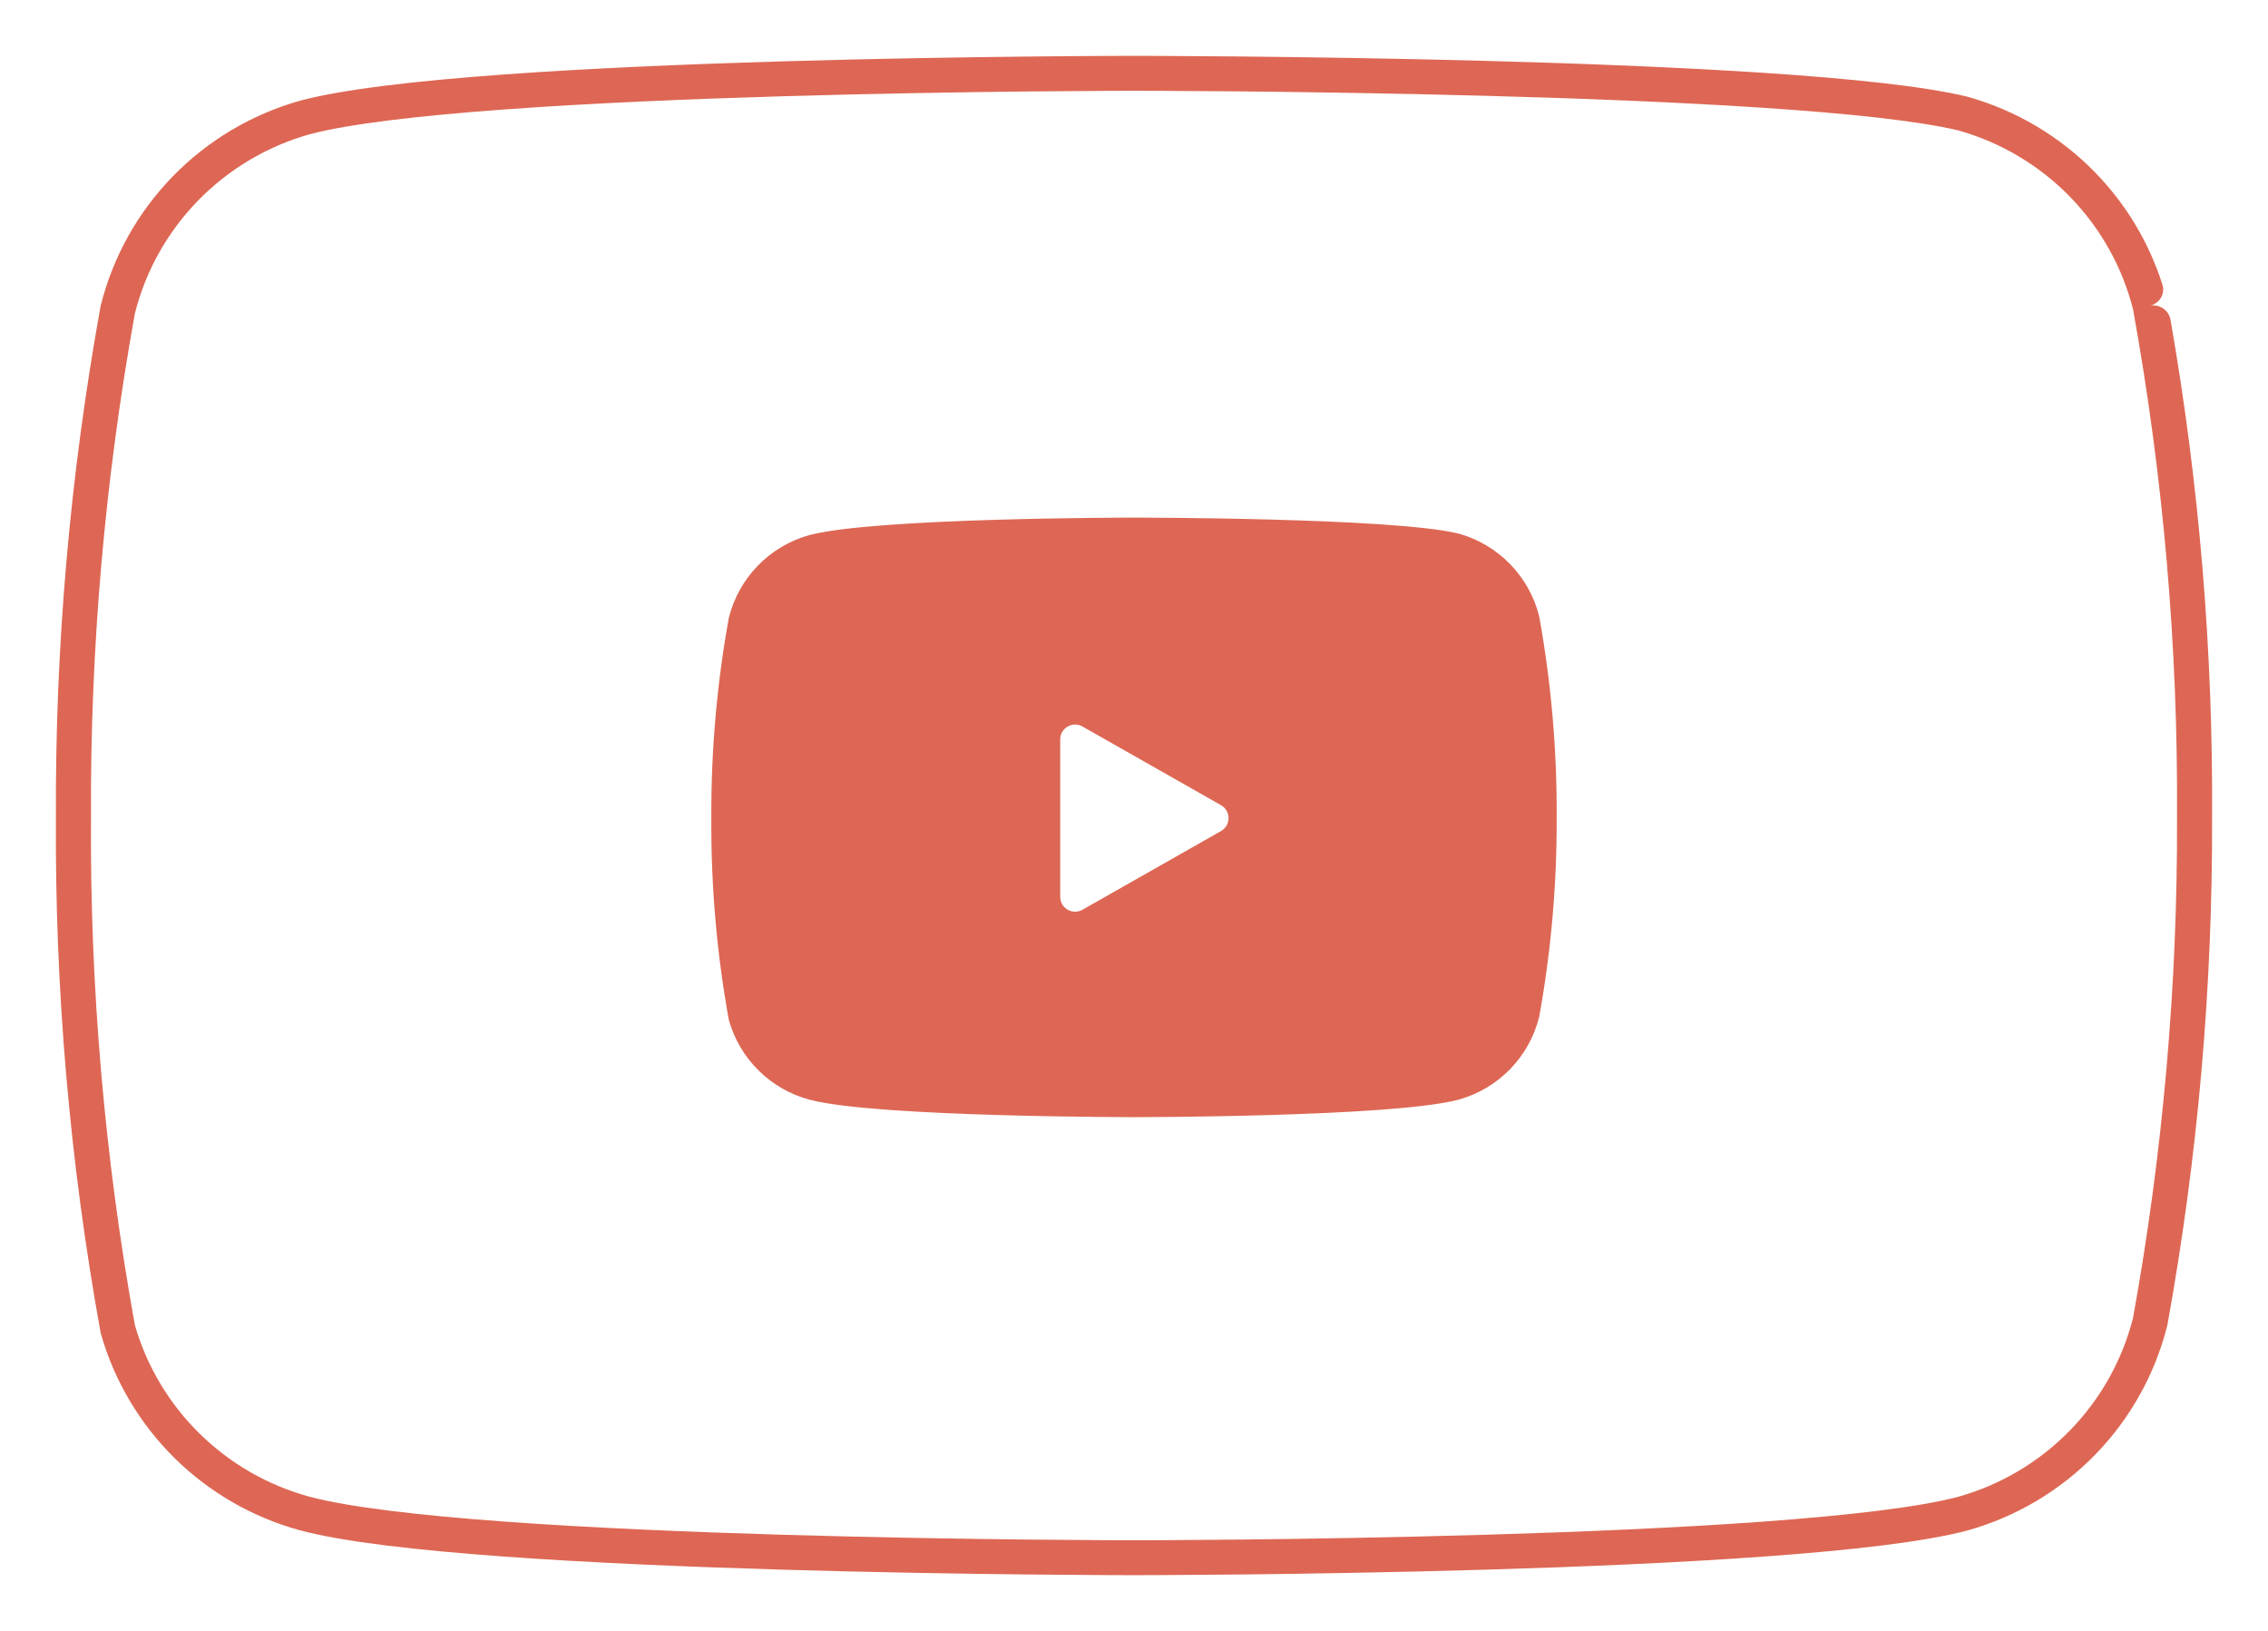 <?xml version="1.0" encoding="UTF-8"?> <svg xmlns="http://www.w3.org/2000/svg" width="609" height="438" viewBox="0 0 609 438" fill="none"> <g filter="url(#filter0_dd)"> <path fill-rule="evenodd" clip-rule="evenodd" d="M282.762 185.255C282.196 184.933 281.502 184.937 280.938 185.264C280.375 185.591 280.029 186.192 280.029 186.843V252.559C280.029 253.209 280.375 253.811 280.938 254.138C281.502 254.465 282.196 254.468 282.762 254.147L340.61 221.289C341.182 220.964 341.535 220.358 341.535 219.701C341.535 219.044 341.182 218.437 340.61 218.113L282.762 185.255ZM328.352 215.353C331.726 217.27 331.726 222.132 328.352 224.048L291.157 245.175C287.824 247.068 283.687 244.661 283.687 240.828V198.574C283.687 194.741 287.824 192.333 291.157 194.226L328.352 215.353Z" fill="#DD6754"></path> <path fill-rule="evenodd" clip-rule="evenodd" d="M304.499 140L303.714 140.001C303.202 140.002 302.448 140.005 301.483 140.009C299.554 140.018 296.779 140.036 293.395 140.072C286.628 140.145 277.423 140.289 267.675 140.579C257.929 140.868 247.626 141.302 238.666 141.955C229.757 142.604 222.023 143.478 217.507 144.684L217.482 144.691C212.436 146.117 207.857 148.847 204.206 152.607C200.555 156.366 197.962 161.021 196.688 166.102C196.678 166.142 196.67 166.181 196.663 166.221C193.476 183.868 191.918 201.769 192.006 219.7C191.893 237.766 193.452 255.803 196.663 273.583C196.673 273.642 196.687 273.701 196.704 273.759C198.107 278.681 200.758 283.16 204.401 286.76C208.043 290.361 212.554 292.962 217.497 294.313L217.507 294.316C222.023 295.522 229.757 296.396 238.666 297.045C247.626 297.698 257.929 298.132 267.675 298.421C277.423 298.711 286.628 298.855 293.395 298.928C296.779 298.964 299.554 298.982 301.483 298.991C302.448 298.995 303.202 298.998 303.714 298.999L304.487 299L304.497 299H304.499H304.503L304.513 299L305.286 298.999C305.798 298.998 306.552 298.995 307.516 298.991C309.446 298.982 312.221 298.964 315.605 298.928C322.372 298.855 331.577 298.711 341.325 298.421C351.071 298.132 361.374 297.698 370.334 297.045C379.243 296.396 386.977 295.522 391.493 294.316L391.518 294.309C396.564 292.883 401.143 290.152 404.794 286.393C408.445 282.634 411.038 277.979 412.312 272.898C412.317 272.875 412.323 272.852 412.328 272.829C412.331 272.812 412.334 272.795 412.337 272.779C415.499 255.264 417.058 237.499 416.994 219.703C417.107 201.653 415.551 183.631 412.346 165.867C412.341 165.839 412.317 165.819 412.289 165.819H412.259C412.19 165.819 412.183 165.719 412.251 165.709V165.709C412.284 165.704 412.305 165.672 412.297 165.641C411.018 160.583 408.431 155.95 404.794 152.205C401.143 148.446 396.564 145.715 391.518 144.289C391.497 144.283 391.475 144.278 391.454 144.272C386.953 143.175 379.232 142.377 370.323 141.784C361.366 141.189 351.065 140.792 341.321 140.528C331.573 140.264 322.369 140.132 315.603 140.066C312.22 140.033 309.445 140.017 307.516 140.008C306.551 140.004 305.798 140.002 305.285 140.001L304.499 140ZM304.499 143.654L303.722 143.655C303.213 143.656 302.462 143.658 301.501 143.663C299.577 143.672 296.81 143.69 293.434 143.726C286.682 143.798 277.502 143.942 267.783 144.231C258.062 144.519 247.817 144.952 238.932 145.599C230.005 146.249 222.604 147.107 218.465 148.211C214.044 149.462 210.031 151.856 206.832 155.151C203.643 158.434 201.374 162.497 200.252 166.931C197.112 184.341 195.577 202.002 195.664 219.692L195.664 219.712C195.552 237.526 197.086 255.312 200.247 272.843C201.484 277.128 203.8 281.025 206.974 284.163C210.168 287.32 214.123 289.602 218.458 290.787C222.595 291.892 229.999 292.75 238.932 293.401C247.817 294.048 258.062 294.481 267.783 294.769C277.502 295.058 286.682 295.202 293.434 295.274C296.81 295.31 299.577 295.328 301.501 295.337C302.462 295.342 303.213 295.344 303.722 295.345L304.488 295.346L304.497 295.346H304.499C304.499 295.346 304.5 295.346 304.5 295.479C304.5 295.664 304.5 296.108 304.5 297.173C304.5 295.346 304.499 295.346 304.499 295.346H304.503L304.512 295.346L305.278 295.345C305.787 295.344 306.538 295.342 307.499 295.337C309.423 295.328 312.19 295.31 315.566 295.274C322.318 295.202 331.498 295.058 341.217 294.769C350.938 294.481 361.183 294.048 370.068 293.401C378.995 292.751 386.396 291.893 390.534 290.789C394.956 289.538 398.969 287.144 402.168 283.849C405.357 280.566 407.626 276.503 408.748 272.069C411.864 254.79 413.399 237.264 413.336 219.708L413.336 219.689C413.448 201.866 411.912 184.07 408.748 166.529C407.626 162.095 405.357 158.032 402.168 154.749C398.973 151.459 394.967 149.067 390.554 147.814C386.397 146.806 378.992 146.023 370.08 145.43C361.191 144.839 350.944 144.444 341.221 144.181C331.502 143.917 322.32 143.786 315.568 143.72C312.192 143.687 309.424 143.67 307.5 143.662C306.538 143.658 305.788 143.656 305.278 143.655L304.499 143.654Z" fill="#DD6754"></path> <path fill-rule="evenodd" clip-rule="evenodd" d="M303.722 143.655C303.213 143.656 302.462 143.658 301.501 143.663C299.577 143.672 296.81 143.69 293.434 143.726C286.682 143.798 277.502 143.942 267.783 144.231C258.062 144.519 247.817 144.952 238.932 145.599C230.005 146.249 222.604 147.107 218.465 148.211C214.044 149.462 210.031 151.856 206.832 155.151C203.643 158.434 201.374 162.497 200.252 166.931C197.112 184.341 195.577 202.002 195.664 219.692L195.664 219.712C195.552 237.526 197.086 255.312 200.247 272.843C201.484 277.128 203.8 281.025 206.974 284.163C210.168 287.32 214.123 289.602 218.458 290.787C222.595 291.892 229.999 292.75 238.932 293.401C247.817 294.048 258.062 294.481 267.783 294.769C277.502 295.058 286.682 295.202 293.434 295.274C296.81 295.31 299.577 295.328 301.501 295.337C302.462 295.342 303.213 295.344 303.722 295.345L304.488 295.346L304.497 295.346H304.499H304.503L304.512 295.346L305.278 295.345C305.787 295.344 306.538 295.342 307.499 295.337C309.423 295.328 312.19 295.31 315.566 295.274C322.318 295.202 331.498 295.058 341.217 294.769C350.938 294.481 361.183 294.048 370.068 293.401C378.995 292.751 386.396 291.893 390.534 290.789C394.956 289.538 398.969 287.144 402.168 283.849C405.357 280.566 407.626 276.503 408.748 272.069C411.864 254.79 413.399 237.264 413.336 219.708L413.336 219.689C413.448 201.866 411.912 184.07 408.748 166.529C407.626 162.095 405.357 158.032 402.168 154.749C398.973 151.459 394.967 149.067 390.554 147.814C386.397 146.806 378.992 146.023 370.08 145.43C361.191 144.839 350.944 144.444 341.221 144.181C331.502 143.917 322.32 143.786 315.568 143.72C312.192 143.687 309.424 143.67 307.5 143.662C306.538 143.658 305.788 143.656 305.278 143.655L304.499 143.654L303.722 143.655ZM282.762 185.255C282.196 184.933 281.502 184.937 280.938 185.264C280.375 185.591 280.029 186.192 280.029 186.843V252.559C280.029 253.209 280.375 253.811 280.938 254.138C281.502 254.465 282.196 254.468 282.762 254.147L340.61 221.289C341.182 220.964 341.535 220.358 341.535 219.701C341.535 219.044 341.182 218.437 340.61 218.113L282.762 185.255Z" fill="#DD6754"></path> <path d="M304.499 140C304.499 140 304.5 140 304.5 141.827C304.5 143.654 304.499 143.654 304.499 143.654M304.499 140L303.714 140.001C303.202 140.002 302.448 140.005 301.483 140.009C299.554 140.018 296.779 140.036 293.395 140.072C286.628 140.145 277.423 140.289 267.675 140.579C257.929 140.868 247.626 141.302 238.666 141.955C229.757 142.604 222.023 143.478 217.507 144.684L217.482 144.691C212.436 146.117 207.857 148.847 204.206 152.607C200.555 156.366 197.962 161.021 196.688 166.102C196.678 166.142 196.67 166.181 196.663 166.221C193.476 183.868 191.918 201.769 192.006 219.7C191.893 237.766 193.452 255.803 196.663 273.583C196.673 273.642 196.687 273.701 196.704 273.759C198.107 278.681 200.758 283.16 204.401 286.76C208.043 290.361 212.554 292.962 217.497 294.313L217.507 294.316C222.023 295.522 229.757 296.396 238.666 297.045C247.626 297.698 257.929 298.132 267.675 298.421C277.423 298.711 286.628 298.855 293.395 298.928C296.779 298.964 299.554 298.982 301.483 298.991C302.448 298.995 303.202 298.998 303.714 298.999L304.487 299L304.497 299H304.499M304.499 140L305.285 140.001C305.798 140.002 306.551 140.004 307.516 140.008C309.445 140.017 312.22 140.033 315.603 140.066C322.369 140.132 331.573 140.264 341.321 140.528C351.065 140.792 361.366 141.189 370.323 141.784C379.232 142.377 386.953 143.175 391.454 144.272C391.475 144.278 391.497 144.283 391.518 144.289C396.564 145.715 401.143 148.446 404.794 152.205C408.431 155.95 411.018 160.583 412.297 165.641C412.305 165.672 412.284 165.704 412.251 165.709V165.709C412.183 165.719 412.19 165.819 412.259 165.819H412.289C412.317 165.819 412.341 165.839 412.346 165.867C415.551 183.631 417.107 201.653 416.994 219.703C417.058 237.499 415.499 255.264 412.337 272.779C412.334 272.795 412.331 272.812 412.328 272.829C412.323 272.852 412.317 272.875 412.312 272.898C411.038 277.979 408.445 282.634 404.794 286.393C401.143 290.152 396.564 292.883 391.518 294.309L391.493 294.316C386.977 295.522 379.243 296.396 370.334 297.045C361.374 297.698 351.071 298.132 341.325 298.421C331.577 298.711 322.372 298.855 315.605 298.928C312.221 298.964 309.446 298.982 307.516 298.991C306.552 298.995 305.798 298.998 305.286 298.999L304.513 299L304.503 299H304.499M304.499 299C304.499 299 304.5 299 304.5 297.173M304.5 297.173C304.5 296.108 304.5 295.664 304.5 295.479C304.5 295.346 304.499 295.346 304.499 295.346M304.5 297.173C304.5 295.346 304.499 295.346 304.499 295.346M304.499 143.654L303.722 143.655C303.213 143.656 302.462 143.658 301.501 143.663C299.577 143.672 296.81 143.69 293.434 143.726C286.682 143.798 277.502 143.942 267.783 144.231C258.062 144.519 247.817 144.952 238.932 145.599C230.005 146.249 222.604 147.107 218.465 148.211C214.044 149.462 210.031 151.856 206.832 155.151C203.643 158.434 201.374 162.497 200.252 166.931C197.112 184.341 195.577 202.002 195.664 219.692L195.664 219.712C195.552 237.526 197.086 255.312 200.247 272.843C201.484 277.128 203.8 281.025 206.974 284.163C210.168 287.32 214.123 289.602 218.458 290.787C222.595 291.892 229.999 292.75 238.932 293.401C247.817 294.048 258.062 294.481 267.783 294.769C277.502 295.058 286.682 295.202 293.434 295.274C296.81 295.31 299.577 295.328 301.501 295.337C302.462 295.342 303.213 295.344 303.722 295.345L304.488 295.346L304.497 295.346H304.499M304.499 143.654L305.278 143.655C305.788 143.656 306.538 143.658 307.5 143.662C309.424 143.67 312.192 143.687 315.568 143.72C322.32 143.786 331.502 143.917 341.221 144.181C350.944 144.444 361.191 144.839 370.08 145.43C378.992 146.023 386.397 146.806 390.554 147.814C394.967 149.067 398.973 151.459 402.168 154.749C405.357 158.032 407.626 162.095 408.748 166.529C411.912 184.07 413.448 201.866 413.336 219.689L413.336 219.708C413.399 237.264 411.864 254.79 408.748 272.069C407.626 276.503 405.357 280.566 402.168 283.849C398.969 287.144 394.956 289.538 390.534 290.789C386.396 291.893 378.995 292.751 370.068 293.401C361.183 294.048 350.938 294.481 341.217 294.769C331.498 295.058 322.318 295.202 315.566 295.274C312.19 295.31 309.423 295.328 307.499 295.337C306.538 295.342 305.787 295.344 305.278 295.345L304.512 295.346L304.503 295.346H304.499M280.938 185.264C281.502 184.937 282.196 184.933 282.762 185.255L340.61 218.113C341.182 218.437 341.535 219.044 341.535 219.701C341.535 220.358 341.182 220.964 340.61 221.289L282.762 254.147C282.196 254.468 281.502 254.465 280.938 254.138C280.375 253.811 280.029 253.209 280.029 252.559V186.843C280.029 186.192 280.375 185.591 280.938 185.264ZM283.687 198.574V240.828C283.687 244.661 287.824 247.068 291.157 245.175L328.352 224.048C331.726 222.132 331.726 217.27 328.352 215.353L291.157 194.226C287.824 192.333 283.687 194.741 283.687 198.574Z" stroke="#DD6754" stroke-width="2" stroke-linecap="round" stroke-linejoin="round"></path> </g> <g filter="url(#filter1_dd)"> <path fill-rule="evenodd" clip-rule="evenodd" d="M304.498 15L302.478 15.003C301.159 15.006 299.22 15.012 296.737 15.023C291.772 15.046 284.631 15.093 275.923 15.186C258.51 15.371 234.822 15.742 209.736 16.485C184.657 17.227 158.143 18.341 135.087 20.016C112.162 21.681 92.259 23.925 80.639 27.02L80.574 27.038C67.59 30.697 55.804 37.703 46.409 47.35C37.014 56.996 30.341 68.942 27.065 81.979C27.039 82.08 27.017 82.182 26.998 82.285C18.799 127.567 14.788 173.501 15.015 219.513C14.724 265.87 18.736 312.155 26.998 357.778C27.026 357.93 27.061 358.081 27.104 358.23C30.716 370.862 37.538 382.353 46.912 391.592C56.285 400.831 67.893 407.507 80.613 410.973L80.639 410.98C92.259 414.075 112.162 416.319 135.087 417.984C158.143 419.659 184.657 420.773 209.736 421.515C234.822 422.258 258.51 422.629 275.923 422.814C284.631 422.907 291.772 422.954 296.737 422.977C299.22 422.988 301.159 422.994 302.478 422.997L304.466 423L304.491 423H304.498H304.509L304.534 423L306.522 422.997C307.841 422.994 309.78 422.988 312.262 422.977C317.228 422.954 324.369 422.907 333.077 422.814C350.49 422.629 374.178 422.258 399.264 421.515C424.343 420.773 450.857 419.659 473.913 417.984C496.838 416.319 516.741 414.075 528.361 410.98L528.426 410.962C541.411 407.304 553.196 400.297 562.591 390.65C571.986 381.004 578.659 369.058 581.935 356.021C581.95 355.962 581.964 355.903 581.976 355.844C581.985 355.801 581.994 355.758 582.002 355.715C590.138 310.773 594.149 265.187 593.985 219.521C594.266 174.731 590.531 130.009 582.826 85.887C582.378 83.326 579.929 81.626 577.369 82.086V82.086V82.086C579.89 81.457 581.436 78.897 580.648 76.422C577.062 65.149 570.888 54.837 562.591 46.318C553.196 36.672 541.411 29.665 528.426 26.006C528.371 25.991 528.317 25.977 528.261 25.963C516.678 23.146 496.81 21.1 473.884 19.579C450.836 18.05 424.328 17.033 399.252 16.355C374.169 15.678 350.484 15.339 333.072 15.169C324.366 15.085 317.225 15.042 312.261 15.021C309.778 15.011 307.839 15.005 306.521 15.003L304.498 15ZM304.498 24.376L302.499 24.379C301.187 24.382 299.256 24.388 296.782 24.399C291.832 24.422 284.71 24.469 276.024 24.561C258.649 24.746 235.025 25.116 210.016 25.857C184.999 26.597 158.636 27.706 135.772 29.367C112.799 31.036 93.755 33.238 83.104 36.069C71.727 39.281 61.401 45.424 53.167 53.878C44.961 62.303 39.122 72.728 36.235 84.106C28.155 128.781 24.204 174.099 24.429 219.493L24.429 219.545C24.141 265.255 28.088 310.894 36.221 355.881C39.406 366.876 45.366 376.877 53.534 384.928C61.753 393.03 71.931 398.884 83.084 401.926C93.731 404.759 112.785 406.963 135.772 408.633C158.636 410.294 184.999 411.403 210.016 412.143C235.025 412.884 258.649 413.254 276.024 413.439C284.71 413.531 291.832 413.578 296.782 413.601C299.256 413.612 301.187 413.618 302.499 413.621L304.469 413.624L304.492 413.624H304.498C304.498 413.624 304.499 413.624 304.499 413.964C304.5 414.44 304.5 415.58 304.5 418.312C304.5 413.624 304.498 413.624 304.498 413.624H304.507L304.531 413.624L306.501 413.621C307.813 413.618 309.744 413.612 312.218 413.601C317.167 413.578 324.29 413.531 332.976 413.439C350.351 413.254 373.975 412.884 398.984 412.143C424.001 411.403 450.364 410.294 473.228 408.633C496.2 406.964 515.245 404.762 525.895 401.931C537.273 398.719 547.599 392.577 555.833 384.122C564.039 375.697 569.878 365.272 572.765 353.894C580.782 309.556 584.734 264.584 584.571 219.533L584.571 219.486C584.859 173.751 580.907 128.086 572.765 83.075C569.878 71.696 564.039 61.272 555.833 52.846C547.611 44.404 537.303 38.267 525.945 35.051C515.248 32.464 496.193 30.456 473.258 28.934C450.386 27.417 424.015 26.404 398.996 25.728C373.984 25.052 350.357 24.714 332.98 24.545C324.293 24.461 317.17 24.418 312.22 24.397C309.745 24.387 307.814 24.381 306.502 24.379L304.498 24.376Z" fill="#DD6754"></path> </g> <defs> <filter id="filter0_dd" x="176" y="124" width="257" height="191" filterUnits="userSpaceOnUse" color-interpolation-filters="sRGB"> <feFlood flood-opacity="0" result="BackgroundImageFix"></feFlood> <feColorMatrix in="SourceAlpha" type="matrix" values="0 0 0 0 0 0 0 0 0 0 0 0 0 0 0 0 0 0 127 0"></feColorMatrix> <feOffset dx="5" dy="5"></feOffset> <feGaussianBlur stdDeviation="5"></feGaussianBlur> <feColorMatrix type="matrix" values="0 0 0 0 0.651 0 0 0 0 0.669 0 0 0 0 0.74 0 0 0 1 0"></feColorMatrix> <feBlend mode="normal" in2="BackgroundImageFix" result="effect1_dropShadow"></feBlend> <feColorMatrix in="SourceAlpha" type="matrix" values="0 0 0 0 0 0 0 0 0 0 0 0 0 0 0 0 0 0 127 0"></feColorMatrix> <feOffset dx="-5" dy="-5"></feOffset> <feGaussianBlur stdDeviation="5"></feGaussianBlur> <feColorMatrix type="matrix" values="0 0 0 0 0.979 0 0 0 0 0.983 0 0 0 0 1 0 0 0 1 0"></feColorMatrix> <feBlend mode="normal" in2="effect1_dropShadow" result="effect2_dropShadow"></feBlend> <feBlend mode="normal" in="SourceGraphic" in2="effect2_dropShadow" result="shape"></feBlend> </filter> <filter id="filter1_dd" x="0" y="0" width="609" height="438" filterUnits="userSpaceOnUse" color-interpolation-filters="sRGB"> <feFlood flood-opacity="0" result="BackgroundImageFix"></feFlood> <feColorMatrix in="SourceAlpha" type="matrix" values="0 0 0 0 0 0 0 0 0 0 0 0 0 0 0 0 0 0 127 0"></feColorMatrix> <feOffset dx="5" dy="5"></feOffset> <feGaussianBlur stdDeviation="5"></feGaussianBlur> <feColorMatrix type="matrix" values="0 0 0 0 0.651 0 0 0 0 0.669 0 0 0 0 0.74 0 0 0 1 0"></feColorMatrix> <feBlend mode="normal" in2="BackgroundImageFix" result="effect1_dropShadow"></feBlend> <feColorMatrix in="SourceAlpha" type="matrix" values="0 0 0 0 0 0 0 0 0 0 0 0 0 0 0 0 0 0 127 0"></feColorMatrix> <feOffset dx="-5" dy="-5"></feOffset> <feGaussianBlur stdDeviation="5"></feGaussianBlur> <feColorMatrix type="matrix" values="0 0 0 0 0.979 0 0 0 0 0.983 0 0 0 0 1 0 0 0 1 0"></feColorMatrix> <feBlend mode="normal" in2="effect1_dropShadow" result="effect2_dropShadow"></feBlend> <feBlend mode="normal" in="SourceGraphic" in2="effect2_dropShadow" result="shape"></feBlend> </filter> </defs> </svg> 